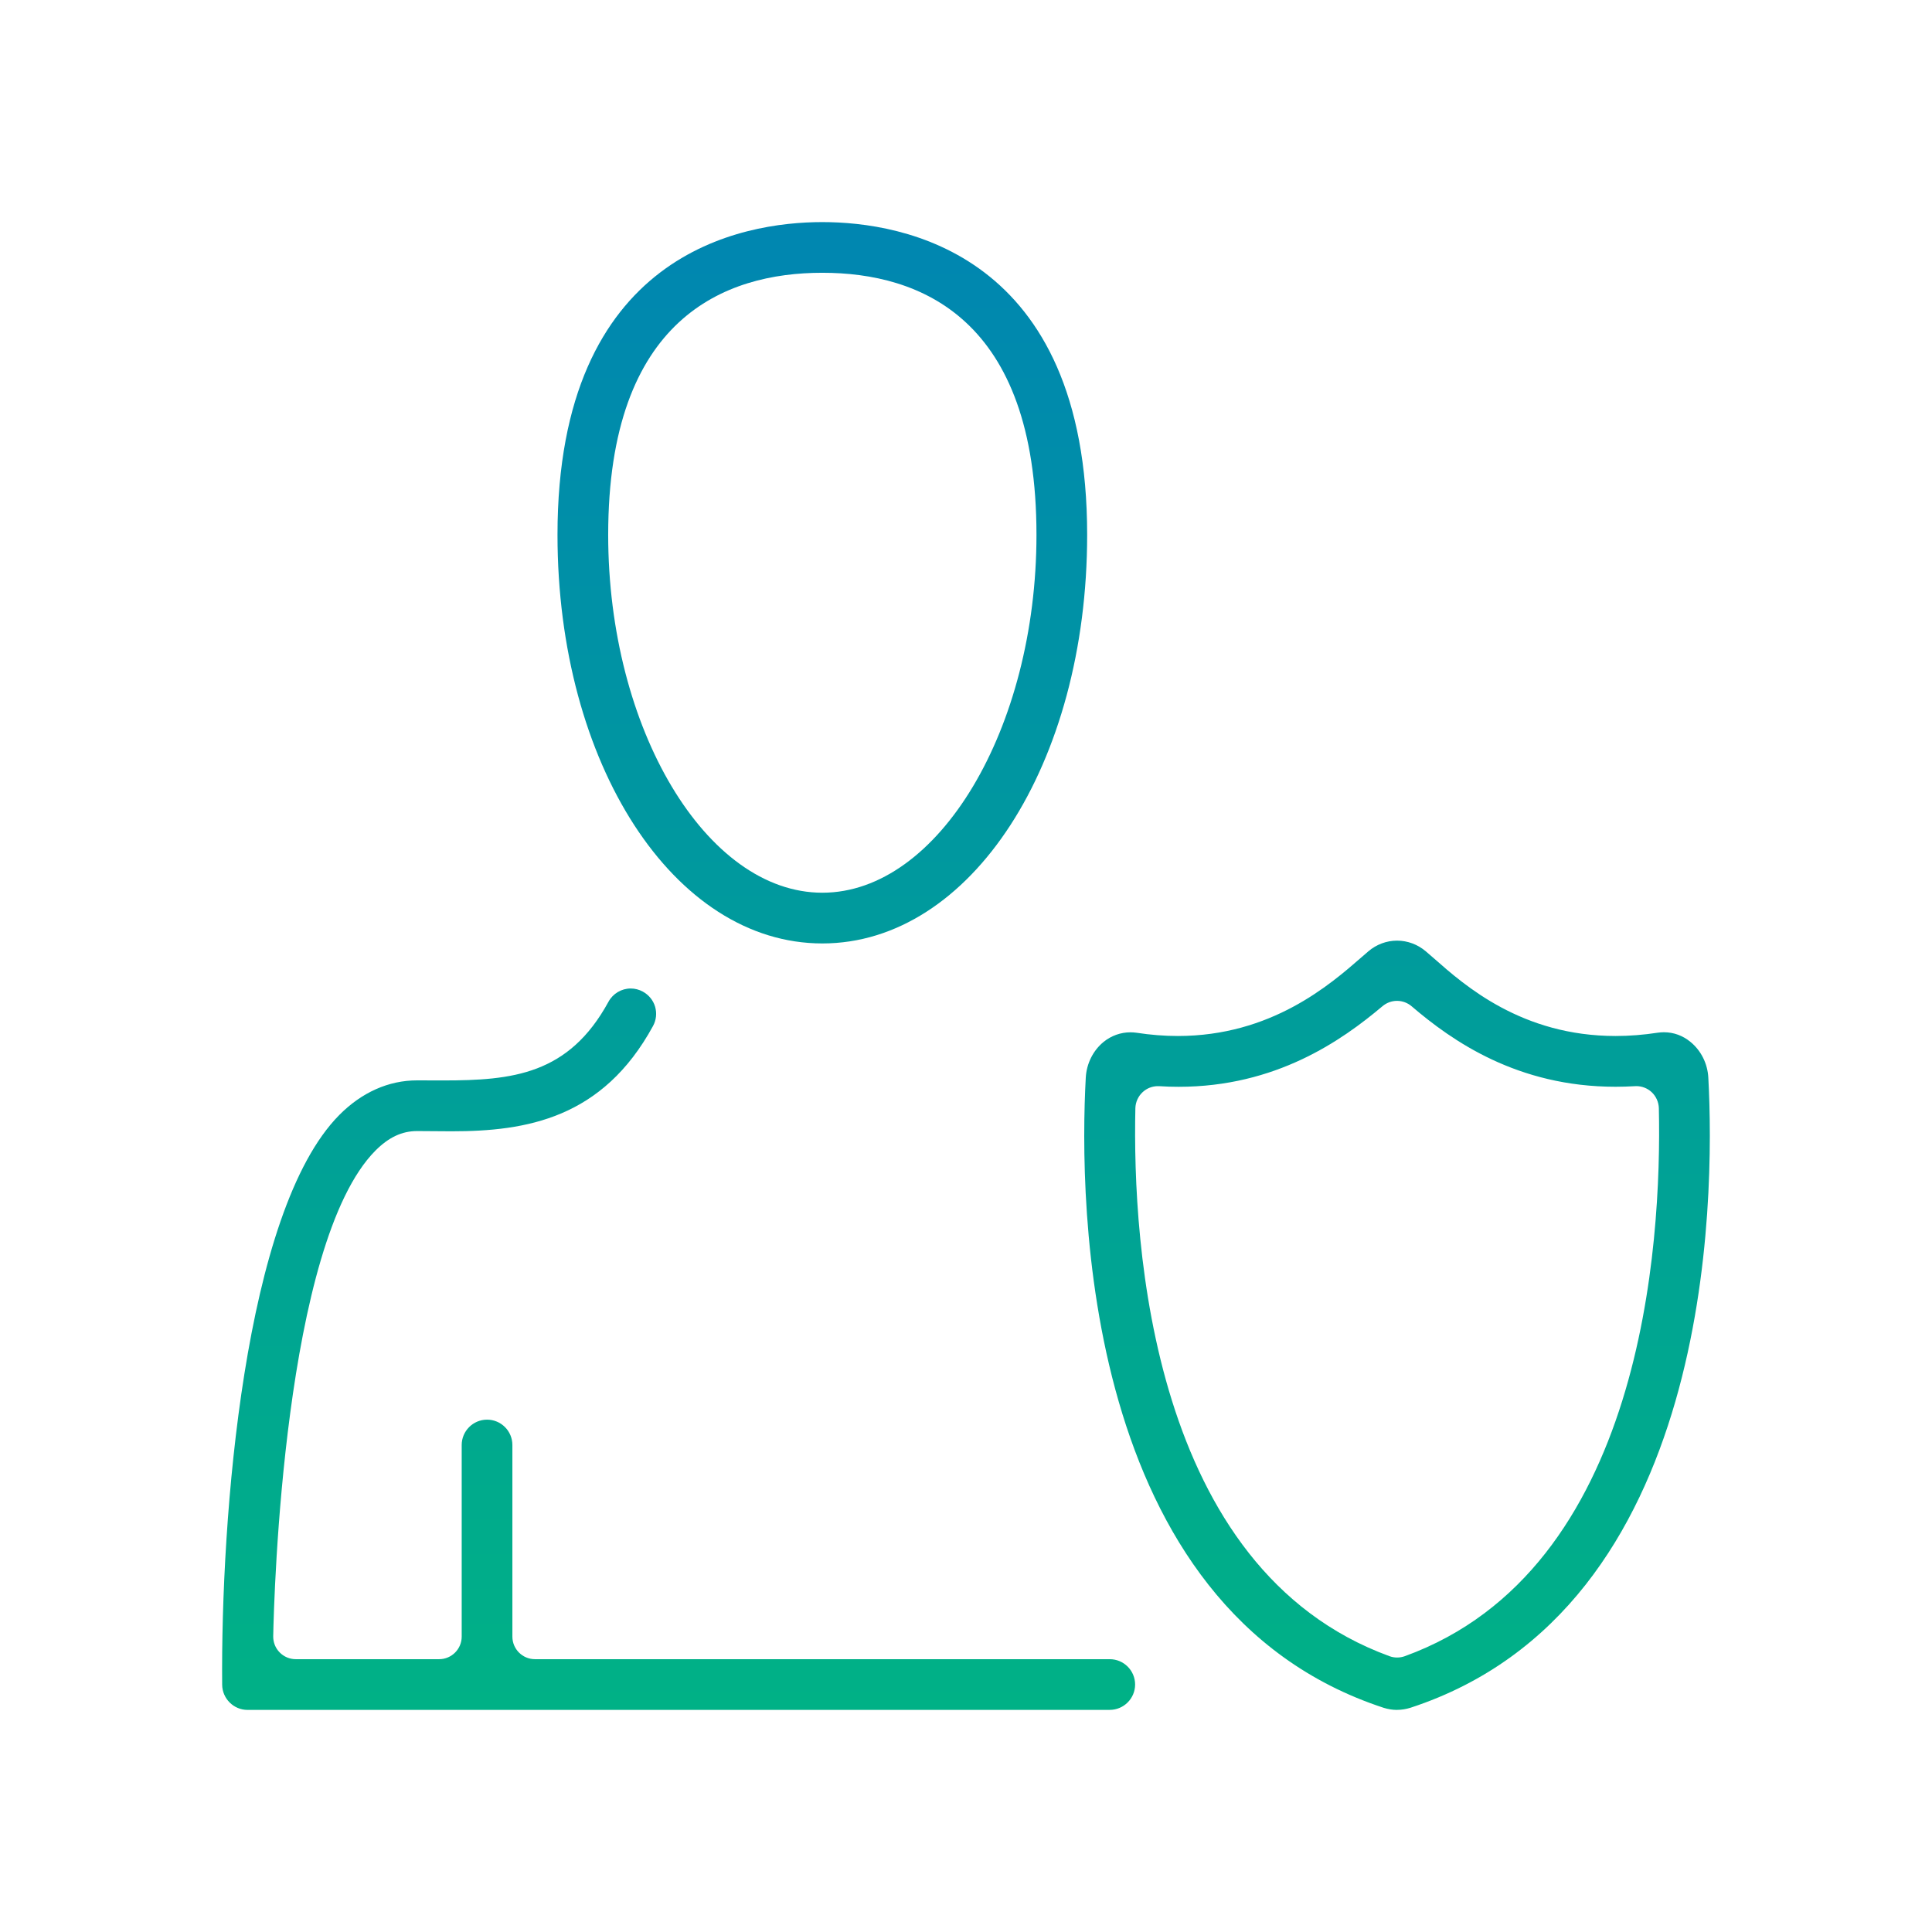 <?xml version="1.0" encoding="UTF-8"?> <svg xmlns="http://www.w3.org/2000/svg" width="200" height="200" viewBox="0 0 200 200" fill="none"><path d="M65.293 102.328C65.724 102.328 66.158 102.44 66.543 102.65C67.162 102.99 67.618 103.543 67.817 104.215C68.01 104.887 67.936 105.594 67.601 106.21C62.378 115.791 54.487 117.111 46.737 117.111C46.023 117.111 43.178 117.087 43.178 117.087C41.613 117.087 40.237 117.731 38.858 119.117C29.372 128.688 28.364 165.24 28.283 169.378C28.273 170.015 28.511 170.61 28.952 171.058C29.397 171.509 29.988 171.758 30.618 171.758H45.46C46.748 171.758 47.795 170.708 47.795 169.423V149.588C47.795 148.142 48.971 146.962 50.42 146.962C51.869 146.962 53.042 148.139 53.042 149.588V169.423C53.042 170.711 54.092 171.758 55.377 171.758H114.88C116.329 171.758 117.506 172.934 117.506 174.38C117.506 175.826 116.329 177.006 114.88 177.006H25.623V177.009C24.188 177.009 23.012 175.84 22.998 174.404C22.855 157.188 25.248 125.387 35.123 115.424C37.451 113.078 40.231 111.84 43.164 111.84L45.873 111.847C53.056 111.847 58.874 111.248 62.99 103.7C63.452 102.853 64.334 102.328 65.293 102.328ZM144.623 97.374C145.705 97.374 146.769 97.77 147.605 98.487L148.449 99.216C151.624 102.02 157.547 107.246 167.247 107.246C168.668 107.246 170.138 107.131 171.618 106.903C171.818 106.875 172.035 106.858 172.249 106.858C173.25 106.858 174.199 107.201 174.993 107.855C176.092 108.752 176.768 110.1 176.845 111.56C177.531 124.267 177.324 166.524 146.027 176.781C145.565 176.928 145.085 177.006 144.605 177.006L144.613 177.009C144.165 177.009 143.699 176.936 143.237 176.792C111.905 166.528 111.709 124.27 112.398 111.562C112.479 110.096 113.158 108.741 114.254 107.849C115.038 107.215 116.018 106.865 117.012 106.865C117.225 106.865 117.443 106.879 117.656 106.91C119.091 107.131 120.53 107.246 121.923 107.246C131.598 107.246 137.682 101.939 140.948 99.09L141.655 98.478C142.488 97.767 143.542 97.374 144.623 97.374ZM144.62 103.609C144.064 103.609 143.541 103.805 143.114 104.162C138.868 107.743 132.064 112.505 122.011 112.505C121.353 112.505 120.684 112.487 120.012 112.441H119.868V112.438C119.28 112.439 118.721 112.656 118.29 113.055C117.828 113.478 117.551 114.087 117.533 114.717C117.222 128.776 119.165 162.449 143.836 171.446C144.091 171.541 144.361 171.587 144.634 171.587C144.907 171.587 145.176 171.537 145.432 171.446C170.082 162.495 172.032 128.793 171.724 114.717C171.706 114.087 171.433 113.481 170.971 113.051C170.54 112.655 169.977 112.435 169.389 112.435C168.577 112.48 167.901 112.501 167.243 112.501C157.064 112.501 150.319 107.751 146.136 104.173C145.716 103.812 145.177 103.609 144.62 103.609ZM85.127 22.991C93.374 22.991 112.542 26.145 112.542 55.369C112.542 79.087 100.501 97.665 85.127 97.665C69.753 97.665 57.712 79.087 57.712 55.369C57.708 26.145 76.88 22.991 85.127 22.991ZM85.127 28.238C75.014 28.238 62.959 32.947 62.959 55.365C62.959 75.449 73.11 92.414 85.127 92.414C97.144 92.414 107.295 75.449 107.295 55.365C107.295 32.944 95.24 28.238 85.127 28.238Z" fill="url(#paint0_linear_2249_629)"></path><defs><linearGradient id="paint0_linear_2249_629" x1="99.997" y1="22.991" x2="99.997" y2="177.009" gradientUnits="userSpaceOnUse"><stop stop-color="#0086B1"></stop><stop offset="1" stop-color="#00B186"></stop></linearGradient></defs></svg> 